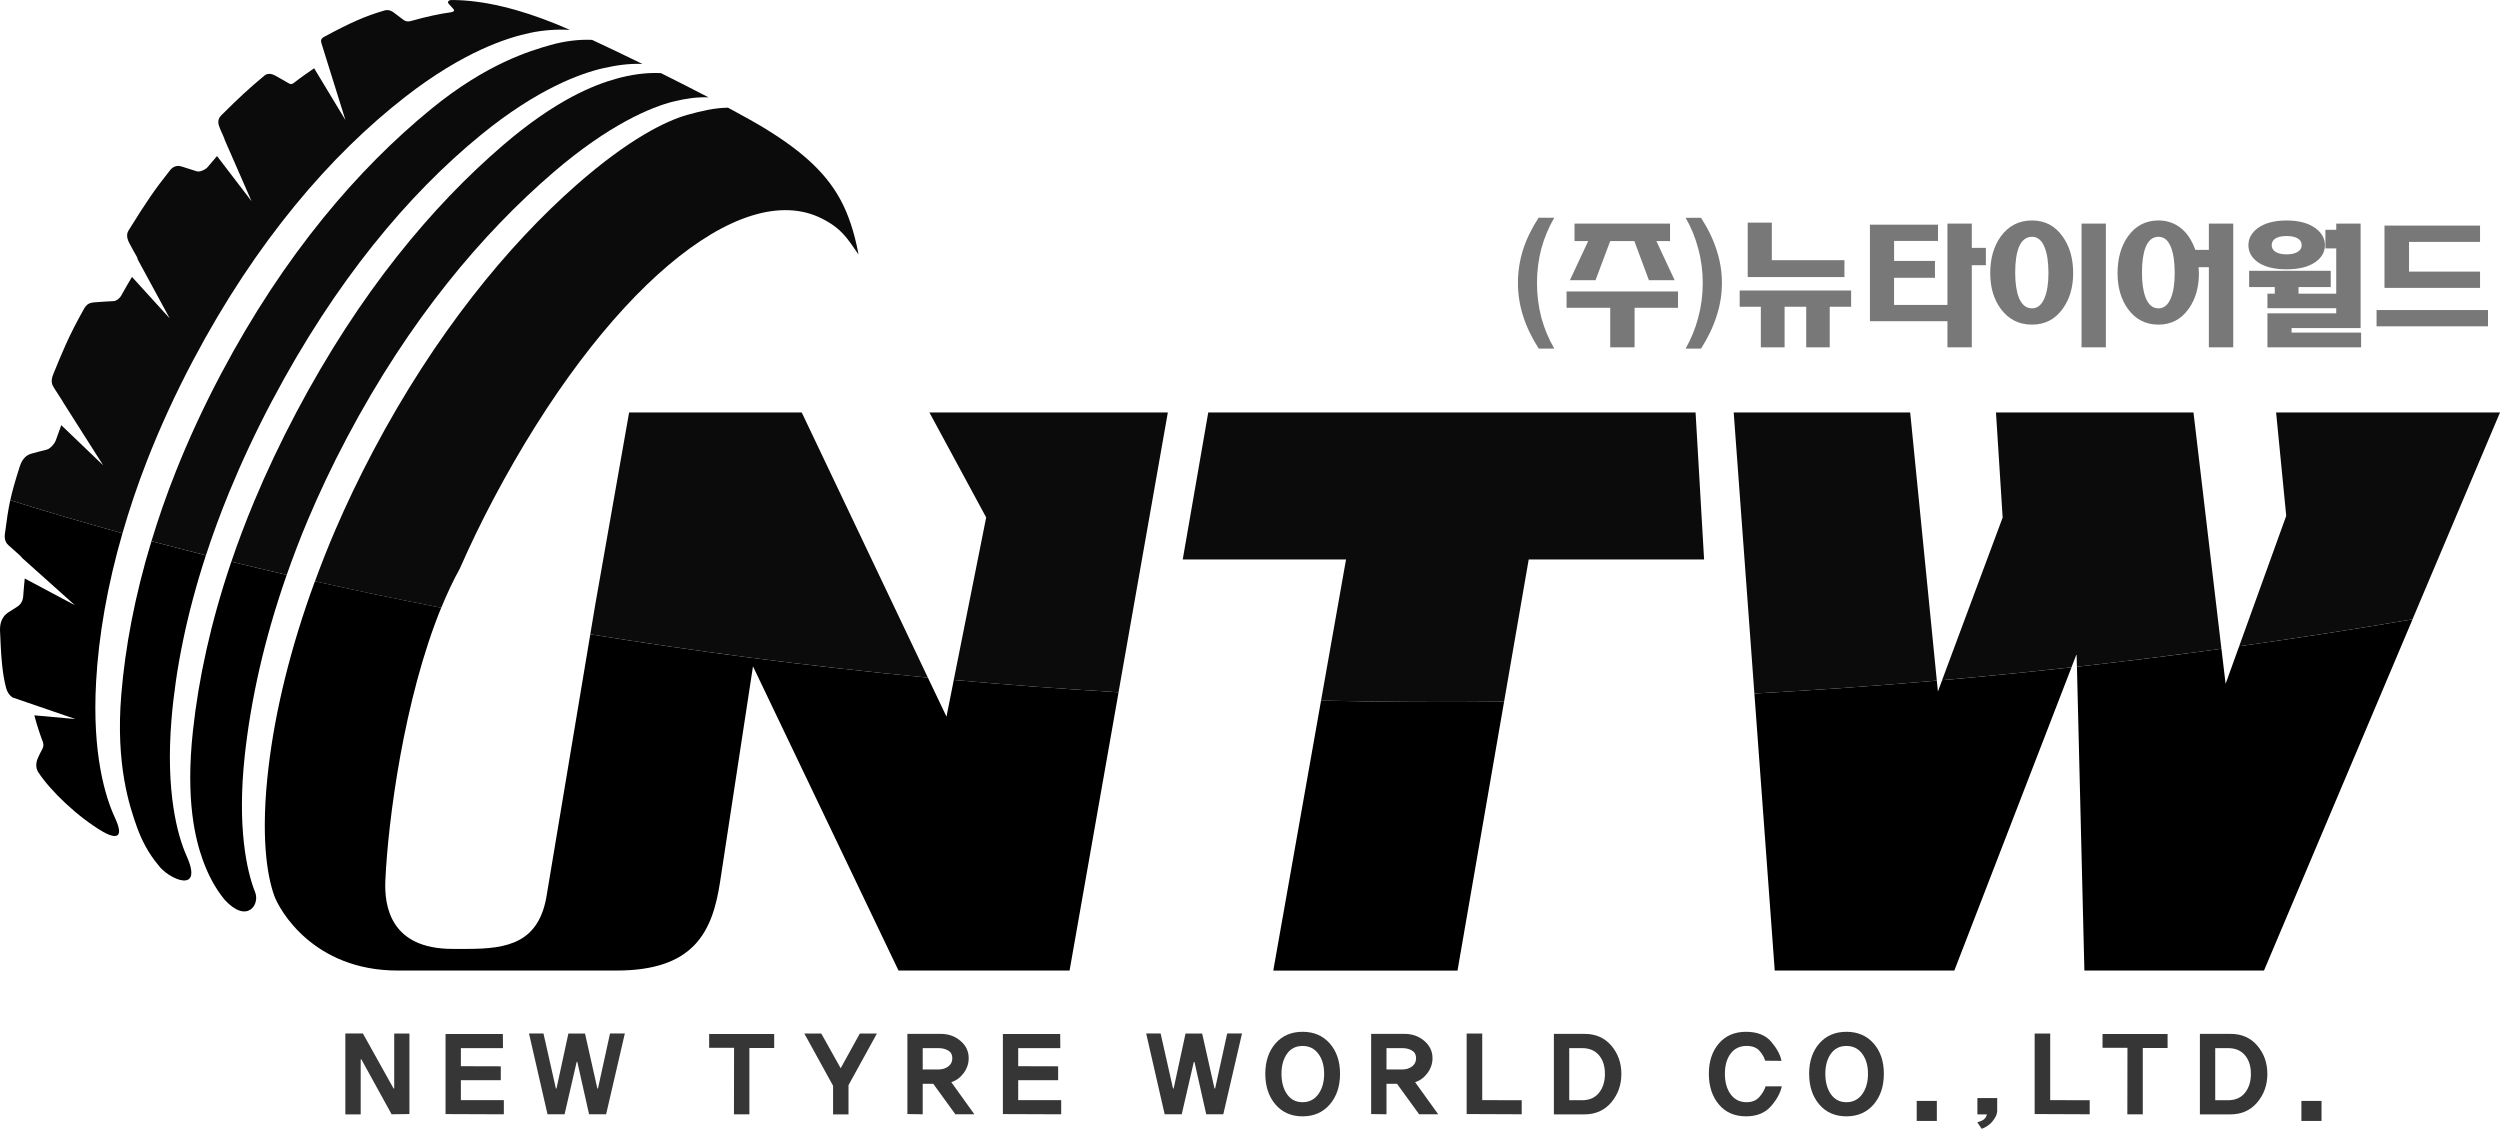 <?xml version="1.0" encoding="UTF-8"?>
<svg id="_레이어_2" data-name="레이어 2" xmlns="http://www.w3.org/2000/svg" viewBox="0 0 113.879 51.416">
  <defs>
    <style>
      .cls-1 {
        fill: none;
      }

      .cls-2 {
        fill: #363636;
      }

      .cls-3 {
        fill: #0b0b0b;
      }

      .cls-4 {
        fill: #787878;
      }
    </style>
  </defs>
  <g id="Layer_1" data-name="Layer 1">
    <g>
      <g>
        <path class="cls-4" d="M69.376,14.383c-.154-.489-.232-.986-.232-1.49,0-.507.075-1.006.226-1.496.155-.49.393-.982.715-1.478h.714c-.253.434-.448.898-.585,1.393-.135.512-.202,1.038-.202,1.58,0,.544.067,1.072.202,1.589.137.495.332.96.585,1.398h-.708c-.321-.503-.559-1.002-.715-1.497Z"/>
        <path class="cls-4" d="M71.359,14.02v-.742h5.077v.742h-1.978v1.802h-1.11v-1.802h-1.989ZM71.722,10.98v-.795h4.351v.795h-.623l.833,1.783h-1.173l-.664-1.783h-1.098l-.669,1.783h-1.167l.833-1.783h-.623Z"/>
        <path class="cls-4" d="M77.353,14.482c.141-.517.21-1.045.21-1.589,0-.542-.069-1.068-.21-1.58-.131-.5-.322-.964-.571-1.393h.703c.32.495.558.989.713,1.483.159.486.238.983.238,1.49,0,.504-.079,1.001-.238,1.49-.155.495-.393.994-.713,1.497h-.703c.249-.439.441-.903.571-1.398Z"/>
        <path class="cls-4" d="M81.291,13.973v1.849h-1.082v-1.849h-.964v-.74h5.077v.74h-.975v1.849h-1.071v-1.849h-.985ZM80.709,10.141v1.711h3.308v.769h-4.406v-2.48h1.099Z"/>
        <path class="cls-4" d="M86.278,11.885h1.863v.768h-1.863v1.236h2.431v-3.703h1.11v1.106h.641v.788h-.641v3.741h-1.11v-1.19h-3.53v-4.398h3.1v.741h-2v.911Z"/>
        <path class="cls-4" d="M93.955,10.771c.321.447.481,1.004.481,1.672,0,.648-.16,1.189-.481,1.628-.344.478-.808.716-1.394.716-.594,0-1.066-.238-1.422-.716-.321-.439-.481-.98-.481-1.628,0-.668.16-1.225.481-1.672.355-.486.828-.729,1.422-.729.586,0,1.05.242,1.394.729ZM91.96,11.266c-.109.282-.165.667-.165,1.152,0,.473.056.851.165,1.133.132.33.332.495.601.495.256,0,.45-.163.577-.489.114-.277.172-.65.172-1.118,0-.491-.058-.88-.172-1.166-.127-.325-.321-.487-.577-.487-.269,0-.469.16-.601.48ZM94.817,10.186h1.109v5.636h-1.109v-5.636Z"/>
        <path class="cls-4" d="M100.165,12.443c0,.648-.157,1.189-.471,1.628-.341.478-.798.716-1.372.716-.581,0-1.047-.238-1.393-.716-.314-.439-.471-.98-.471-1.628,0-.668.157-1.225.471-1.672.346-.486.811-.729,1.393-.729.404,0,.756.125,1.055.377.272.23.479.552.623.963h.617v-1.197h1.111v5.636h-1.111v-3.65h-.47l.018.273ZM97.734,11.266c-.109.282-.164.667-.164,1.152,0,.473.055.851.164,1.133.128.33.325.495.589.495.254,0,.444-.163.572-.489.11-.277.166-.65.166-1.118,0-.495-.056-.883-.166-1.166-.125-.325-.314-.487-.572-.487-.264,0-.461.16-.589.48Z"/>
        <path class="cls-4" d="M105.462,10.387c.295.214.442.474.442.781,0,.312-.147.571-.442.775-.314.217-.748.325-1.303.325-.56,0-.996-.108-1.31-.325-.286-.204-.43-.463-.43-.775,0-.308.144-.567.43-.781.321-.229.758-.344,1.31-.344.548,0,.981.114,1.303.344ZM106.42,10.466v-.28h1.11v4.758h-3.145v.208h3.167v.67h-4.267v-1.549h3.134v-.233h-3.134v-.664h.335v-.3h-1.168v-.741h3.717v.741h-1.467v.3h1.717v-2.062h-.493v-.847h.493ZM103.649,10.863c-.113.073-.17.176-.17.305,0,.127.057.227.17.301.118.077.287.117.511.117.219,0,.389-.04.51-.117.117-.074.175-.174.175-.301,0-.129-.058-.231-.175-.305-.121-.074-.291-.111-.51-.111-.224,0-.393.037-.511.111Z"/>
        <path class="cls-4" d="M113.332,14.123v.742h-5.076v-.742h5.076ZM112.97,10.277v.742h-3.235v1.353h3.235v.742h-4.353v-2.838h4.353Z"/>
      </g>
      <g>
        <path class="cls-2" d="M17.838,50.757l-1.378-2.503-.03.005v2.503h-.699v-3.687h.799l1.397,2.507.03-.005v-2.497h.693v3.667l-.811.01Z"/>
        <path class="cls-2" d="M20.295,50.747v-3.647h2.611l.006.645h-1.918v.822l1.818.005v.634h-1.818v.908h1.957v.644l-2.656-.01Z"/>
        <path class="cls-2" d="M27.61,50.757h-.777l-.535-2.384h-.03l-.55,2.384h-.778l-.843-3.682h.659l.565,2.507h.029l.541-2.502h.758l.561,2.502h.029l.549-2.507h.675l-.853,3.682Z"/>
        <path class="cls-2" d="M34.136,47.739v3.022h-.703l.005-3.032h-1.135v-.63h2.963v.64h-1.13Z"/>
        <path class="cls-2" d="M38.651,49.434v1.328h-.703v-1.303l-1.309-2.379h.772l.883,1.58.872-1.58h.778l-1.294,2.353Z"/>
        <path class="cls-2" d="M43.518,50.757l-1.007-1.388h-.48v1.388l-.698-.01v-3.652h1.52c.351,0,.651.106.899.319.25.213.374.476.374.786,0,.247-.077.474-.23.681-.154.207-.342.345-.562.414l1.05,1.462h-.866ZM43.196,48.579c.122-.091.184-.218.184-.379,0-.155-.061-.271-.184-.345-.123-.074-.272-.111-.446-.111h-.719v.972h.719c.175,0,.323-.046.446-.137Z"/>
        <path class="cls-2" d="M45.683,50.747v-3.647h2.611l.005.645h-1.918v.822l1.819.005v.634h-1.819v.908h1.958v.644l-2.656-.01Z"/>
        <path class="cls-2" d="M55.723,50.757h-.778l-.535-2.384h-.03l-.55,2.384h-.778l-.842-3.682h.658l.565,2.507h.029l.541-2.502h.758l.561,2.502h.029l.55-2.507h.675l-.853,3.682Z"/>
        <path class="cls-2" d="M60.575,47.533c.311.355.466.816.466,1.38,0,.568-.155,1.033-.466,1.395-.311.361-.724.543-1.239.543-.519,0-.932-.182-1.239-.543-.307-.362-.461-.827-.461-1.395,0-.564.154-1.024.461-1.38.308-.354.721-.533,1.239-.533.516,0,.928.179,1.239.533ZM60.051,49.843c.177-.243.266-.553.266-.93,0-.373-.089-.678-.266-.914-.177-.236-.415-.354-.716-.354-.304,0-.54.118-.708.354-.169.236-.253.541-.253.914,0,.377.084.686.253.93.168.242.404.364.708.364.301,0,.539-.122.716-.364Z"/>
        <path class="cls-2" d="M64.643,50.757l-1.007-1.388h-.479v1.388l-.699-.01v-3.652h1.522c.35,0,.65.106.899.319s.374.476.374.786c0,.247-.077.474-.23.681-.154.207-.341.345-.562.414l1.051,1.462h-.867ZM64.321,48.579c.122-.091.184-.218.184-.379,0-.155-.061-.271-.184-.345-.122-.074-.271-.111-.446-.111h-.718v.972h.718c.176,0,.324-.046.446-.137Z"/>
        <path class="cls-2" d="M66.808,50.747v-3.667h.71v3.033l1.798.004v.64l-2.508-.01Z"/>
        <path class="cls-2" d="M73.395,47.627c.307.359.461.789.461,1.291s-.154.935-.461,1.299c-.308.363-.716.545-1.225.545h-1.388v-3.667h1.388c.509-.003.917.174,1.225.532ZM72.835,49.781c.182-.226.272-.513.272-.863,0-.352-.091-.638-.272-.852-.182-.215-.438-.322-.769-.322h-.585v2.373h.585c.331,0,.587-.111.769-.336Z"/>
        <path class="cls-2" d="M81.165,49.483c-.067.308-.233.611-.5.914-.268.303-.645.454-1.131.454-.521,0-.935-.182-1.238-.543-.304-.362-.455-.827-.455-1.395,0-.564.151-1.024.455-1.38.304-.354.717-.533,1.238-.533.513,0,.897.154,1.155.461.258.308.411.595.461.863l-.743-.006c-.043-.154-.13-.306-.261-.453-.13-.146-.326-.221-.587-.221-.307,0-.549.116-.724.348-.175.232-.263.538-.263.921,0,.384.088.695.263.935.175.239.417.359.724.359.251,0,.445-.08.585-.24.139-.16.233-.321.282-.483h.738Z"/>
        <path class="cls-2" d="M85.348,47.533c.311.355.465.816.465,1.38,0,.568-.154,1.033-.465,1.395-.311.361-.725.543-1.24.543-.518,0-.932-.182-1.238-.543-.307-.362-.461-.827-.461-1.395,0-.564.154-1.024.461-1.38.307-.354.721-.533,1.238-.533.516,0,.929.179,1.24.533ZM84.825,49.843c.177-.243.265-.553.265-.93,0-.373-.088-.678-.265-.914-.177-.236-.416-.354-.717-.354-.304,0-.539.118-.708.354-.169.236-.253.541-.253.914,0,.377.084.686.253.93.169.242.404.364.708.364.301,0,.54-.122.717-.364Z"/>
        <path class="cls-2" d="M87.309,51.06v-.912h.917v.912h-.917Z"/>
        <path class="cls-2" d="M90.977,50.559c0,.105-.021.202-.065.287-.043.086-.096.167-.159.244-.075.088-.165.164-.268.225-.102.06-.175.095-.218.102l-.198-.293c.118-.032.216-.075.29-.126.074-.052.123-.13.146-.235h-.432v-.743h.902v.54Z"/>
        <path class="cls-2" d="M92.682,50.747v-3.667h.708v3.033l1.799.004v.64l-2.507-.01Z"/>
        <path class="cls-2" d="M97.607,47.739v3.022h-.703l.005-3.032h-1.135v-.63h2.963v.64h-1.13Z"/>
        <path class="cls-2" d="M102.821,47.627c.307.359.461.789.461,1.291s-.154.935-.461,1.299c-.308.363-.715.545-1.225.545h-1.387v-3.667h1.387c.51-.003.917.174,1.225.532ZM102.26,49.781c.182-.226.272-.513.272-.863,0-.352-.091-.638-.272-.852-.182-.215-.438-.322-.768-.322h-.585v2.373h.585c.33,0,.586-.111.768-.336Z"/>
        <path class="cls-2" d="M104.832,51.06v-.912h.917v.912h-.917Z"/>
      </g>
      <g>
        <path class="cls-1" d="M94.36,30.396c.083-.009.164-.018.247-.025l-.014-.578-.233.604Z"/>
        <path class="cls-1" d="M88.466,30.983c-.08.007-.16.014-.241.019l.05.497.191-.517Z"/>
        <path class="cls-3" d="M42.225,30.779l-5.705-11.991h-7.863l-1.548,8.787-.22,1.318c4.682.761,9.819,1.444,15.378,1.974l-.042-.088Z"/>
        <path class="cls-3" d="M42.336,18.788l2.586,4.782-1.477,7.404c2.426.218,4.929.407,7.506.561l2.246-12.747h-10.861Z"/>
        <path class="cls-3" d="M20.95,25.889c.457-1.039.963-2.092,1.522-3.147,5.021-9.487,11.241-14.67,14.968-12.786.908.459,1.154.902,1.667,1.637-.196-1.085-.493-1.838-.716-2.29-.665-1.349-1.798-2.379-3.538-3.446-.411-.251-1.001-.581-1.692-.952-.599.008-1.199.144-1.851.327-.942.264-2.643,1.073-5.069,3.208-3.106,2.735-6.421,6.769-9.239,12.098-.646,1.22-1.218,2.421-1.726,3.599-.343.795-.646,1.574-.93,2.344,1.804.404,3.721.81,5.753,1.205.261-.636.543-1.241.852-1.795Z"/>
        <path d="M43.445,30.98l-.331,1.664-.847-1.777c-5.559-.529-10.696-1.213-15.378-1.974l-1.969,11.781c-.326,2.276-1.776,2.55-3.642,2.55h-.663c-2.834,0-3.114-1.95-3.062-3.117.121-2.711.846-8.276,2.545-12.424-2.032-.396-3.949-.801-5.753-1.205-1.128,3.064-1.806,5.917-2.107,8.418-.381,3.168-.073,4.99.251,5.894.232.657,1.779,3.42,5.627,3.42h9.967c3.518,0,4.366-1.742,4.715-4.026.348-2.283,1.501-9.831,1.501-9.831l6.629,13.857h7.792l2.147-12.191.085-.484c-2.577-.153-5.08-.343-7.506-.561l-.001.006Z"/>
        <path class="cls-3" d="M77.624,25.486l-.388-6.698h-22.198l-1.163,6.698h7.439l-1.138,6.428c2.712.06,5.492.078,8.338.048l1.121-6.476h7.988Z"/>
        <path d="M60.176,31.914l-.167.944-2.009,11.353h8.392l1.908-11.018.214-1.232c-2.846.03-5.626.012-8.338-.048Z"/>
        <path class="cls-3" d="M99.916,18.788h-8.996l.304,4.787-2.758,7.407c1.942-.17,3.907-.366,5.894-.586l.233-.604.014.578c2.169-.242,4.363-.514,6.582-.818l-1.272-10.765Z"/>
        <path d="M101.997,29.438l-.252.699-.365,1.012-.109-.914-.081-.682c-2.219.305-4.413.576-6.582.818l.025,1.039.314,12.801h8.181l6.755-15.971.012-.029c-2.665.455-5.298.863-7.896,1.226Z"/>
        <path class="cls-3" d="M113.879,18.788h-10.199l.461,4.709-2.144,5.94c2.599-.363,5.231-.771,7.896-1.226l3.986-9.423Z"/>
        <path d="M88.275,31.499l-.05-.497c-2.818.246-5.59.439-8.31.589l.1,1.355.827,11.265h8.181l4.906-12.696.432-1.118c-1.986.22-3.951.416-5.894.586l-.191.517Z"/>
        <path class="cls-3" d="M87.012,18.788h-8.039l.942,12.803c2.721-.149,5.492-.343,8.31-.589l-1.213-12.214Z"/>
        <path d="M8.788,33.295c-.346,3.181.12,4.953.442,5.858.239.671.567,1.306,1.009,1.84,1.014,1.096,1.608.218,1.383-.348-.382-.954-.826-2.966-.473-6.228.272-2.495.869-5.258,1.912-8.231-.87-.201-1.713-.402-2.523-.601-.946,2.779-1.496,5.359-1.75,7.709Z"/>
        <path class="cls-3" d="M15.807,19.932c2.863-5.412,6.186-9.317,9.405-12.085,2.521-2.167,4.456-2.976,5.474-3.224.565-.137,1.072-.21,1.59-.188-.686-.356-1.427-.734-2.171-1.105-.681-.032-1.377.07-2.054.262-.941.264-2.691.918-5.147,3.03-3.224,2.772-6.514,6.696-9.401,12.153-.734,1.385-1.368,2.734-1.917,4.045-.394.942-.741,1.863-1.048,2.766.81.198,1.653.399,2.523.601.29-.823.607-1.661.968-2.516.515-1.217,1.103-2.464,1.778-3.739Z"/>
        <path class="cls-3" d="M12.412,18.225c2.865-5.413,6.179-9.369,9.485-12.072,2.59-2.117,4.571-2.819,5.601-3.051.598-.134,1.183-.216,1.765-.189-.814-.398-1.603-.776-2.293-1.097-.624-.027-1.256.057-1.895.235-.94.267-2.91.85-5.434,2.913-3.311,2.707-6.685,6.609-9.572,12.066-.809,1.528-1.49,3.015-2.064,4.458-.431,1.081-.793,2.134-1.106,3.163.791.211,1.617.426,2.481.644.309-.942.662-1.906,1.066-2.89.559-1.358,1.21-2.753,1.966-4.183Z"/>
        <path d="M5.525,31.638c-.266,3.206.385,5.114.707,6.019.231.648.547,1.231.965,1.731.459.659,2.099,1.379,1.305-.393-.425-.945-.961-2.941-.69-6.229.19-2.286.691-4.791,1.567-7.47-.864-.219-1.69-.434-2.481-.644-.76,2.499-1.196,4.841-1.373,6.985Z"/>
        <path d="M.227,24.283c-.016.12-.047.376.16.554.194.168.356.321.512.457.047.043.085.086.117.129l2.397,2.146-2.285-1.218c-.022.238-.049.479-.063.709-.009.14-.009.413-.293.586-.106.064-.234.148-.381.242C.01,28.131-.007,28.526.002,28.749c.046,1.091.088,1.879.276,2.589.051.195.162.344.287.43l2.873.986-1.875-.169c.141.525.275.909.366,1.147.038.101.098.222-.025.435-.056.099-.083.159-.171.345-.146.317-.064.546.012.665.54.833,1.791,2.04,2.963,2.721.296.172,1.07.514.531-.642-.441-.947-1.05-2.921-.859-6.236.118-2.073.506-4.331,1.198-6.729-1.972-.544-3.681-1.056-5.11-1.506-.096.443-.156.863-.24,1.497Z"/>
        <path class="cls-3" d="M8.807,16.394c2.863-5.412,6.264-9.348,9.656-11.985,2.657-2.066,4.662-2.701,5.705-2.916.572-.119,1.194-.167,1.794-.131-.226-.099-.43-.186-.606-.258-1.682-.685-3.329-1.103-4.785-1.103-.137,0-.21.086-.129.176.076.084.161.18.209.23.1.104-.052.143-.092.149-.477.065-1.096.19-1.832.399-.161.046-.262.015-.351-.052-.132-.099-.318-.24-.441-.333-.206-.153-.356-.111-.429-.09-.869.255-1.504.532-2.738,1.196-.174.093-.157.192-.118.317.029.091.065.205.1.322l.985,3.154-1.426-2.36c-.275.189-.636.441-.902.652-.124.101-.184.073-.262.029-.172-.1-.47-.272-.631-.358-.235-.126-.401-.046-.462.005-.773.647-1.14.992-1.964,1.807-.211.206-.152.417-.059.633.051.117.106.245.16.361.024.05.038.096.049.138l1.22,2.789-1.572-2.056c-.142.162-.28.324-.434.51-.068.085-.333.232-.489.184-.227-.07-.536-.168-.695-.22-.268-.088-.446.077-.513.16-.733.921-1.116,1.497-1.885,2.733-.053.084-.153.254.009.576.113.226.275.503.351.638.027.048.039.095.05.141l1.45,2.671-1.718-1.889c-.174.295-.349.593-.503.873-.041.073-.193.225-.328.23-.178.009-.465.024-.842.053-.276.021-.388.076-.526.322-.705,1.258-.983,1.971-1.386,2.954-.127.314-.065.47.041.635.108.165.246.379.373.58.014.021.021.041.033.061l.935,1.473.892,1.403-1.91-1.831c-.087.238-.176.478-.256.711-.039.111-.23.361-.408.405-.19.047-.452.113-.717.189-.335.094-.465.433-.517.599-.21.661-.333,1.099-.425,1.516,1.43.45,3.139.962,5.11,1.506.312-1.077.679-2.181,1.122-3.313.581-1.487,1.278-3.018,2.107-4.585Z"/>
      </g>
    </g>
  </g>
</svg>